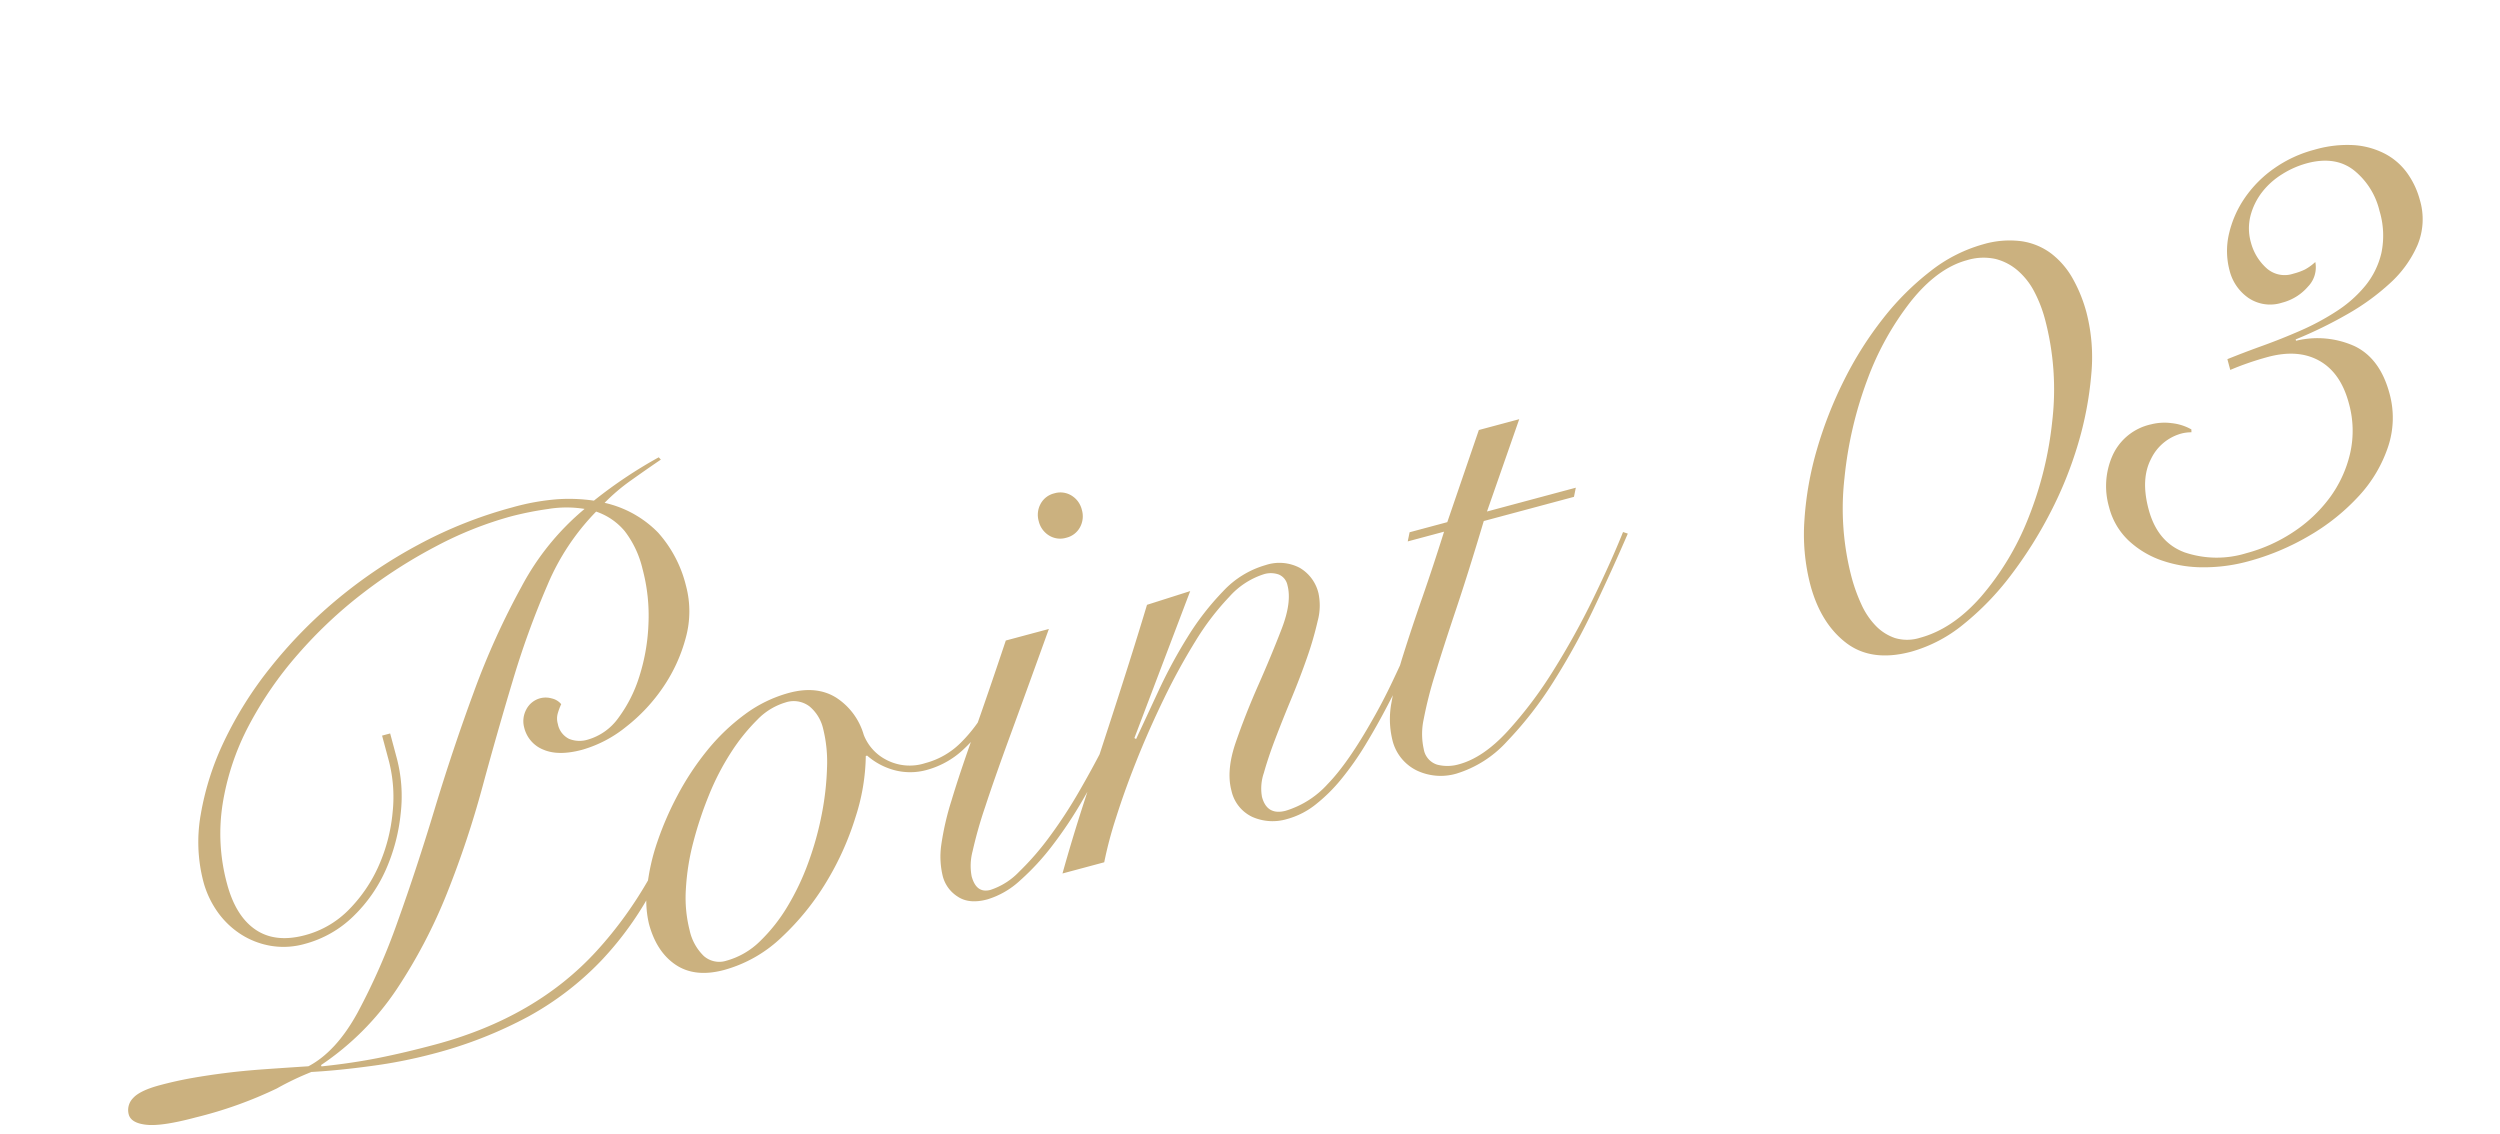 <svg xmlns="http://www.w3.org/2000/svg" width="502.39" height="227.877" viewBox="0 0 502.39 227.877">
  <defs>
    <style>
      .cls-1 {
        fill: #bf9f62;
        opacity: 0.812;
      }
    </style>
  </defs>
  <path id="pic_top_features3" class="cls-1" d="M137.06-101.22q-3.22,1.12-6.79,2.45a38.476,38.476,0,0,0-6.37,3.01,21.655,21.655,0,0,1,8.82,8.54,24.84,24.84,0,0,1,2.66,11.76,19.951,19.951,0,0,1-2.73,10.08,32.339,32.339,0,0,1-6.93,8.4,35.046,35.046,0,0,1-9.31,5.81A24.9,24.9,0,0,1,106.68-49q-4.9,0-7.49-2.03a6.37,6.37,0,0,1-2.59-5.25,4.952,4.952,0,0,1,1.33-3.43,4.414,4.414,0,0,1,3.43-1.47,4.317,4.317,0,0,1,2.1.63A3.4,3.4,0,0,1,105-58.94a12.378,12.378,0,0,0-1.19,1.68,3.819,3.819,0,0,0-.49,1.96,4.213,4.213,0,0,0,1.4,3.5,5.649,5.649,0,0,0,3.64,1.12,11.424,11.424,0,0,0,7.07-2.66,27.8,27.8,0,0,0,6.23-7,39.552,39.552,0,0,0,4.48-9.73,36.277,36.277,0,0,0,1.68-10.85,19.985,19.985,0,0,0-1.47-8.26,12.8,12.8,0,0,0-4.55-5.32,47.377,47.377,0,0,0-13.3,11.76A172.281,172.281,0,0,0,96.81-66.01Q91.14-56.84,85.4-46.97A194.645,194.645,0,0,1,73.01-28.21,105.073,105.073,0,0,1,58.24-12.18,55.354,55.354,0,0,1,39.62-1.4v.28Q45.78-.14,51.17.21T62.86.56q20.86,0,36.12-9.73T125.3-35.98l1.12.56a132.005,132.005,0,0,1-12.81,16.59A65.93,65.93,0,0,1,99.4-7.07a60.734,60.734,0,0,1-16.87,7A85.988,85.988,0,0,1,61.6,2.24,98.284,98.284,0,0,1,49.35,1.4Q42.7.56,37.38-.56A57.089,57.089,0,0,0,29.82.84,83.134,83.134,0,0,1,12.6,2.24q-7,0-9.94-1.12T-.28-1.82A3.4,3.4,0,0,1,1.4-4.76Q3.08-5.88,7.28-5.88q3.36,0,6.58.28t6.79.77q3.57.49,7.56,1.26T37.1-1.82q6.16-1.4,12.32-7.84A129.437,129.437,0,0,0,61.95-25.27q6.37-9.17,13.02-19.88T88.69-65.87a152.739,152.739,0,0,1,14.77-17.99A52,52,0,0,1,119.7-95.62a22.741,22.741,0,0,0-7.14-1.89A65.861,65.861,0,0,0,105-98a73.711,73.711,0,0,0-16.03,1.89,100.824,100.824,0,0,0-16.73,5.32,89.922,89.922,0,0,0-15.75,8.47A74.242,74.242,0,0,0,43.26-71.05a50.9,50.9,0,0,0-9.1,13.72A38.381,38.381,0,0,0,30.8-41.44q0,6.72,3.15,10.36t9.31,3.64a19.206,19.206,0,0,0,9.94-2.73,29.528,29.528,0,0,0,8.05-7,34.181,34.181,0,0,0,5.39-9.52A28.955,28.955,0,0,0,68.6-56.84v-5.32h1.68v5.32a30.092,30.092,0,0,1-2.1,10.71,37.128,37.128,0,0,1-5.74,10.08,29.763,29.763,0,0,1-8.75,7.42A22.081,22.081,0,0,1,42.7-25.76a15.575,15.575,0,0,1-6.65-1.4,16.138,16.138,0,0,1-5.18-3.78,17.072,17.072,0,0,1-3.36-5.53,19.056,19.056,0,0,1-1.19-6.79,31.58,31.58,0,0,1,3.01-13.09A55.813,55.813,0,0,1,37.66-69.3,76.007,76.007,0,0,1,50.4-81.13a93.259,93.259,0,0,1,16.24-9.66A97.4,97.4,0,0,1,85.47-97.3a87.76,87.76,0,0,1,20.37-2.38,46.3,46.3,0,0,1,9.1.77,35.064,35.064,0,0,1,7,2.17,92.448,92.448,0,0,1,14.84-5.04Zm51.52,65.8a27.234,27.234,0,0,1-7.56,6.02,17.468,17.468,0,0,1-8.26,2.24,12.425,12.425,0,0,1-6.72-1.75,13.689,13.689,0,0,1-4.34-4.13h-.28a41.53,41.53,0,0,1-5.18,11.34,58.185,58.185,0,0,1-9.03,11.06,51.849,51.849,0,0,1-11.55,8.4,27.072,27.072,0,0,1-12.88,3.36q-6.02,0-9.1-3.5t-3.08-9.38a20.546,20.546,0,0,1,1.54-7.14,41.785,41.785,0,0,1,4.27-8.19,62.9,62.9,0,0,1,6.44-8.12,55.451,55.451,0,0,1,8.05-7.14,41.012,41.012,0,0,1,9.17-5.04,26.515,26.515,0,0,1,9.73-1.89q5.74,0,8.89,3.36a13.253,13.253,0,0,1,3.43,8.68,9.514,9.514,0,0,0,3.01,5.95,10.121,10.121,0,0,0,7.49,2.73,15.806,15.806,0,0,0,7.91-2.1,30.246,30.246,0,0,0,6.93-5.46ZM118.16-8.4a10.239,10.239,0,0,0,1.4,5.74,4.711,4.711,0,0,0,4.2,2.1,15.46,15.46,0,0,0,7.49-2.03,33.779,33.779,0,0,0,7.14-5.32,50.307,50.307,0,0,0,6.37-7.49,63.065,63.065,0,0,0,5.11-8.68,57.362,57.362,0,0,0,3.43-8.75,27.687,27.687,0,0,0,1.26-7.77,8.247,8.247,0,0,0-1.47-4.97,5.241,5.241,0,0,0-4.55-2.03,12.95,12.95,0,0,0-6.3,1.89,38.565,38.565,0,0,0-6.79,4.97,50.881,50.881,0,0,0-6.51,7.14,74.432,74.432,0,0,0-5.53,8.4,47.066,47.066,0,0,0-3.85,8.68A26.529,26.529,0,0,0,118.16-8.4Zm85.4-39.76q-7.7,11.06-13.02,18.62t-8.61,12.6a86.735,86.735,0,0,0-4.76,7.98A11.431,11.431,0,0,0,175.7-4.2q0,3.64,2.94,3.64a14,14,0,0,0,6.51-2.03,55.605,55.605,0,0,0,7.77-5.25,95.1,95.1,0,0,0,8.12-7.28q4.06-4.06,7.63-8.05t6.3-7.7a52.081,52.081,0,0,0,3.99-6.09l1.12.7q-1.68,2.8-4.55,6.72t-6.51,8.05q-3.64,4.13-7.7,8.19a83.922,83.922,0,0,1-8.26,7.28,49.314,49.314,0,0,1-8.19,5.18,16.838,16.838,0,0,1-7.35,1.96q-3.78,0-5.6-2.1A6.9,6.9,0,0,1,170.1-5.6a16.644,16.644,0,0,1,1.33-6.23,55.979,55.979,0,0,1,4.27-8.05q2.94-4.76,7.63-11.55T194.6-48.16Zm8.12-26.04a4.241,4.241,0,0,1,3.22,1.33,4.6,4.6,0,0,1,1.26,3.29,4.6,4.6,0,0,1-1.26,3.29,4.241,4.241,0,0,1-3.22,1.33,4.241,4.241,0,0,1-3.22-1.33,4.6,4.6,0,0,1-1.26-3.29,4.6,4.6,0,0,1,1.26-3.29A4.241,4.241,0,0,1,211.68-74.2Zm21.28,26.04L214.48-22.54l.28.28q2.94-3.5,6.86-8.19a100.684,100.684,0,0,1,8.4-8.89,53.9,53.9,0,0,1,9.31-7.07,18.663,18.663,0,0,1,9.59-2.87,8.8,8.8,0,0,1,6.51,2.31,8.053,8.053,0,0,1,2.31,5.95,11.915,11.915,0,0,1-1.61,5.32,67.088,67.088,0,0,1-3.99,6.58q-2.38,3.5-5.18,7.14t-5.18,6.93q-2.38,3.29-3.99,6.02a9.55,9.55,0,0,0-1.61,4.55q0,3.92,3.92,3.92a18.7,18.7,0,0,0,9.52-3.01q5.04-3.01,12.04-10.15,2.8-2.8,5.67-6.16t5.53-6.65q2.66-3.29,4.83-6.23t3.43-4.9l.98.56q-2.8,4.2-7.21,10.01T265.3-15.68q-3.08,3.36-6.3,6.44a59.741,59.741,0,0,1-6.44,5.39,33.033,33.033,0,0,1-6.37,3.64,15.927,15.927,0,0,1-6.23,1.33,10.074,10.074,0,0,1-6.72-2.24,7.623,7.623,0,0,1-2.66-6.16q0-4.2,3.36-9.17t7.42-10.01q4.06-5.04,7.42-9.66t3.36-8.12a2.949,2.949,0,0,0-1.12-2.52,4.777,4.777,0,0,0-2.94-.84,15.656,15.656,0,0,0-7.84,2.59,52.464,52.464,0,0,0-8.89,6.86,128.055,128.055,0,0,0-9.1,9.52q-4.55,5.25-8.47,10.5t-7,10.08A79.6,79.6,0,0,0,202.16,0h-8.68q3.64-6.16,7.77-12.53t8.19-12.6q4.06-6.23,7.77-12.04t6.65-10.57Zm72.8-16.24L294.7-48.16h18.48l-.84,1.68H293.58q-5.6,9.1-10.01,15.75t-7.42,11.48a80.863,80.863,0,0,0-4.55,8.12,14.027,14.027,0,0,0-1.54,5.81,3.918,3.918,0,0,0,1.82,3.71,8.253,8.253,0,0,0,4.2,1.05q5.04,0,11.13-3.85a83.011,83.011,0,0,0,12.11-9.45,153.874,153.874,0,0,0,11.48-11.9q5.46-6.3,9.24-11.34l.84.56q-4.76,6.02-10.43,12.67a138.7,138.7,0,0,1-11.69,12.18,74.578,74.578,0,0,1-12.11,9.17A22.645,22.645,0,0,1,275.1,1.12a11.235,11.235,0,0,1-7.49-2.66,9.183,9.183,0,0,1-3.15-7.42,17.628,17.628,0,0,1,1.82-7.21,71.524,71.524,0,0,1,4.76-8.61q2.94-4.62,6.65-10.08t7.63-11.62h-7.56l.84-1.68h7.84L297.36-64.4Zm47.88,47.32a40.451,40.451,0,0,1,2.24-12.95,65.69,65.69,0,0,1,6.09-13.02,81.731,81.731,0,0,1,8.89-12.04,71.665,71.665,0,0,1,10.78-9.94,54.2,54.2,0,0,1,11.69-6.72,30.244,30.244,0,0,1,11.55-2.45,18.725,18.725,0,0,1,7.63,1.4,13.054,13.054,0,0,1,5.11,3.92,16.426,16.426,0,0,1,2.87,5.95,29.154,29.154,0,0,1,.91,7.49,36.119,36.119,0,0,1-2.31,12.18,69.333,69.333,0,0,1-6.16,12.74,78.173,78.173,0,0,1-9.03,11.97A84.718,84.718,0,0,1,392.98-8.47a55.774,55.774,0,0,1-11.69,7,28.851,28.851,0,0,1-11.55,2.59q-8.26,0-12.18-5.11T353.64-17.08Zm8.4.56a34.075,34.075,0,0,0,.49,5.88,15.173,15.173,0,0,0,1.68,4.9,9.72,9.72,0,0,0,3.08,3.36,8.54,8.54,0,0,0,4.83,1.26q6.86,0,14.07-4.83a55.17,55.17,0,0,0,13.16-12.67,72.567,72.567,0,0,0,9.8-17.78A55.05,55.05,0,0,0,413-56.42a26.718,26.718,0,0,0-.63-5.88,14.4,14.4,0,0,0-2.1-4.97,10.867,10.867,0,0,0-3.71-3.43,11.3,11.3,0,0,0-5.6-1.26q-6.16,0-13.02,5.04a57.885,57.885,0,0,0-12.6,13.02,78.437,78.437,0,0,0-9.52,17.85A54.324,54.324,0,0,0,362.04-16.52ZM446.32-39.2q3.36-.42,7.49-.77t8.26-.98a49.709,49.709,0,0,0,7.98-1.89,24.861,24.861,0,0,0,6.86-3.43,16.263,16.263,0,0,0,4.83-5.53,17.155,17.155,0,0,0,1.82-8.26,14.835,14.835,0,0,0-2.87-9.24q-2.87-3.78-8.75-3.78a18.259,18.259,0,0,0-5.39.84,15.208,15.208,0,0,0-4.83,2.45,13.168,13.168,0,0,0-3.43,3.92,10.33,10.33,0,0,0-1.33,5.25,10.534,10.534,0,0,0,1.61,5.67,5.441,5.441,0,0,0,4.97,2.59,12.39,12.39,0,0,0,2.52-.21,10.458,10.458,0,0,0,2.38-.91,5.559,5.559,0,0,1-2.73,4.41,10.143,10.143,0,0,1-5.81,1.75,7.783,7.783,0,0,1-6.3-2.66,9.469,9.469,0,0,1-2.24-6.3,15.173,15.173,0,0,1,1.82-7.21,21.042,21.042,0,0,1,4.9-6.09,23.443,23.443,0,0,1,7.21-4.2,25.242,25.242,0,0,1,8.89-1.54,23.329,23.329,0,0,1,7.91,1.19,15.844,15.844,0,0,1,5.53,3.29,12.81,12.81,0,0,1,3.29,4.9,16.608,16.608,0,0,1,1.05,5.88,13.527,13.527,0,0,1-2.8,8.61,22.5,22.5,0,0,1-7.28,5.95,46.686,46.686,0,0,1-10.08,3.85,86.174,86.174,0,0,1-11.2,2.17v.28a18.13,18.13,0,0,1,11.13,4.13Q476-31.36,476-24.08a18.363,18.363,0,0,1-3.08,10.29,27.313,27.313,0,0,1-8.19,7.98A42.407,42.407,0,0,1,453.11-.7a49.423,49.423,0,0,1-13.37,1.82,33.729,33.729,0,0,1-8.96-1.19,25.262,25.262,0,0,1-7.7-3.5,18.644,18.644,0,0,1-5.39-5.6,13.971,13.971,0,0,1-2.03-7.49,15.148,15.148,0,0,1,3.29-9.73,11.066,11.066,0,0,1,9.17-4.13,10.906,10.906,0,0,1,4.06.84,10.263,10.263,0,0,1,3.5,2.24l-.14.56a8.227,8.227,0,0,0-1.96-.28,9.567,9.567,0,0,0-7.28,3.36q-3.08,3.36-3.08,9.66,0,6.86,4.76,10.22a20.129,20.129,0,0,0,11.9,3.36,31.917,31.917,0,0,0,10.29-1.68A28.687,28.687,0,0,0,458.99-7a24.207,24.207,0,0,0,6.23-7.49,20.445,20.445,0,0,0,2.38-9.87q0-6.3-3.5-9.73t-9.8-3.43q-1.96,0-3.99.14t-3.99.42Z" transform="matrix(0.966, -0.259, 0.259, 0.966, 26.613, 225.641)"/>
</svg>
